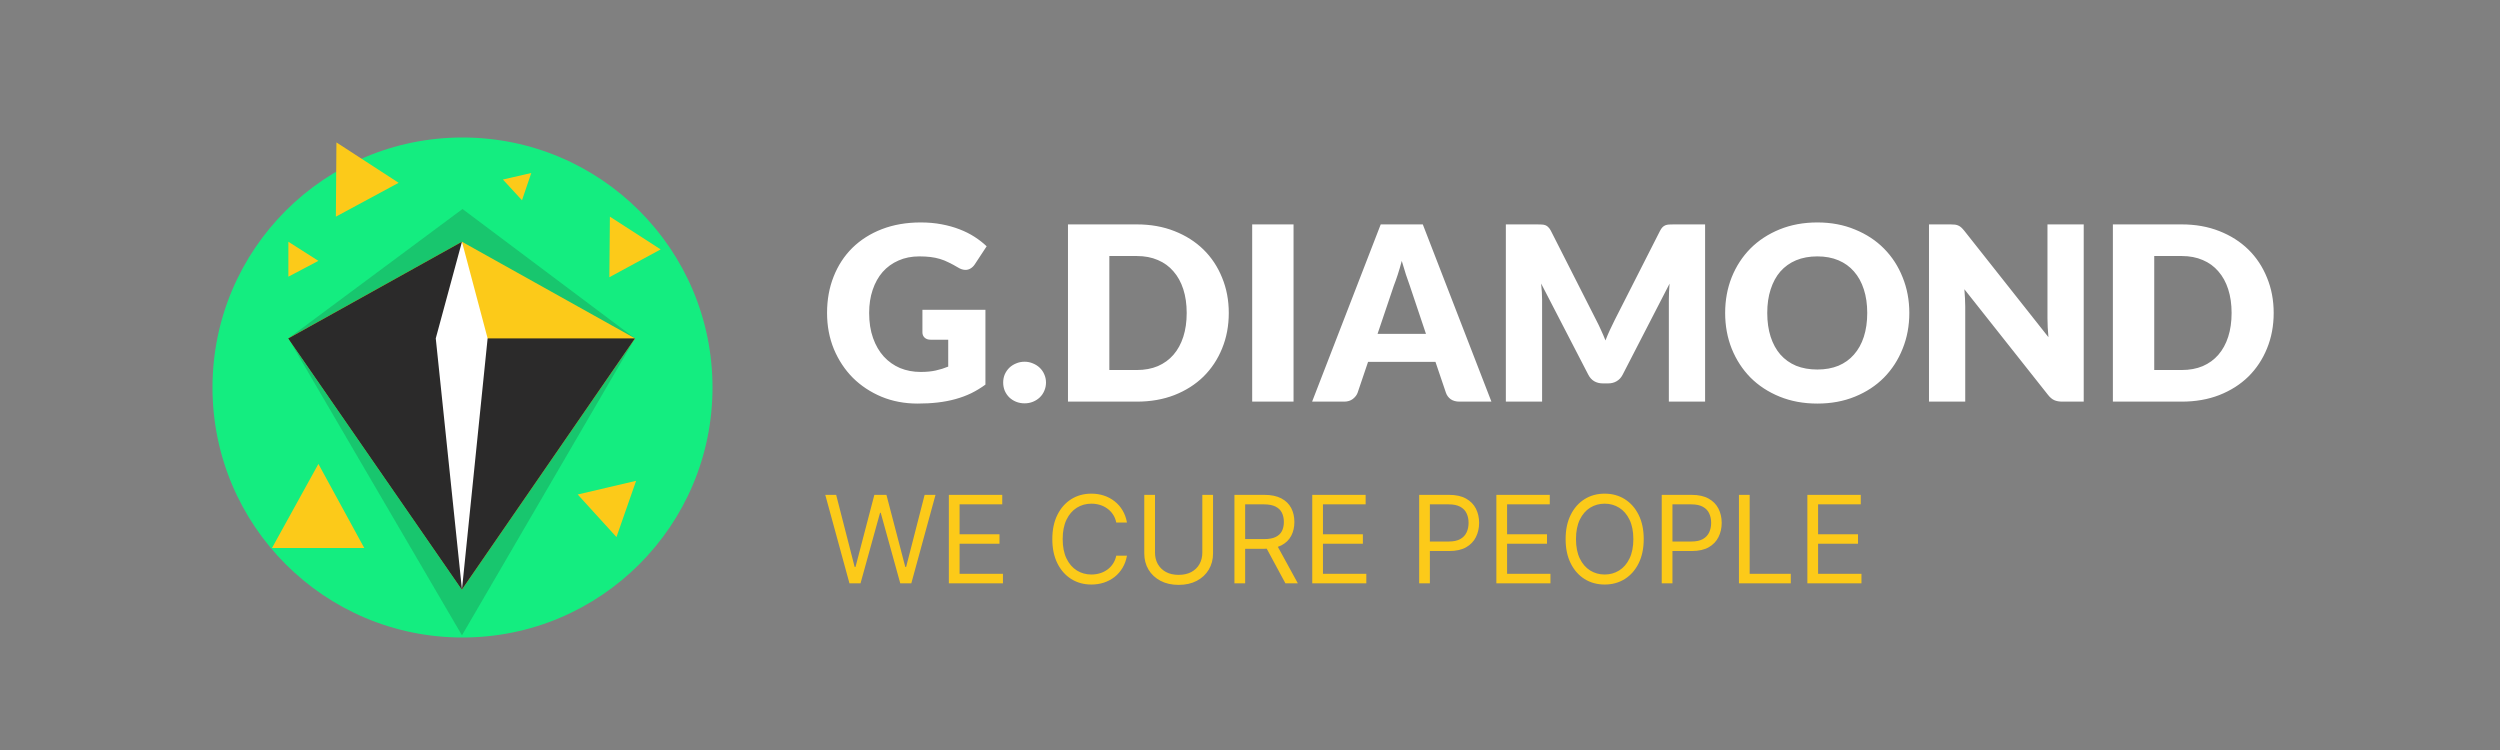 <svg width="230" height="69" viewBox="0 0 230 69" fill="none" xmlns="http://www.w3.org/2000/svg">
    <rect x="0" y="0" width="230" height="69" fill="#808080" stroke="none"/>
    <path d="M42.55 58.65C55.252 58.65 65.55 48.352 65.55 35.65C65.55 22.947 55.252 12.65 42.55 12.65C29.847 12.65 19.55 22.947 19.55 35.65C19.55 48.352 29.847 58.65 42.55 58.65Z" fill="#14ED80"/>
    <path opacity="0.2" d="M26.53 31.131L42.5 58.45L58.419 31.131L42.55 19.229L26.53 31.131Z" fill="#2B2A2A"/>
    <path d="M42.5 22.241L26.53 31.13L42.5 54.23L58.419 31.13L42.5 22.241Z" fill="#FCCA19"/>
    <path d="M26.53 31.13L42.5 54.23L58.419 31.13H26.53Z" fill="#2B2A2A"/>
    <path d="M42.5 22.241L26.53 31.13L42.5 54.23V22.241Z" fill="#2B2A2A"/>
    <path d="M42.5 22.241L40.09 31.13L42.5 54.23L44.861 31.13L42.5 22.241Z" fill="white"/>
    <path d="M29.293 42.68L25.024 50.414H33.511L29.293 42.68Z" fill="#FCCA19"/>
    <path d="M58.522 44.237L53.148 45.492L56.714 49.409L58.522 44.237Z" fill="#FCCA19"/>
    <path d="M48.878 15.914L46.267 16.517L48.024 18.425L48.878 15.914Z" fill="#FCCA19"/>
    <path d="M30.951 13.102L30.9 19.932L36.675 16.818L30.951 13.102Z" fill="#FCCA19"/>
    <path d="M56.11 19.932L56.06 25.506L60.78 22.945L56.11 19.932Z" fill="#FCCA19"/>
    <path d="M26.53 22.241V25.455L29.292 23.999L26.53 22.241Z" fill="#FCCA19"/>
    <path d="M78.15 53.666L75.925 45.527H76.927L78.627 52.156H78.707L80.44 45.527H81.552L83.285 52.156H83.365L85.066 45.527H86.067L83.841 53.666H82.824L81.028 47.18H80.964L79.168 53.666H78.15ZM87.295 53.666V45.527H92.207V46.401H88.281V49.151H91.953V50.026H88.281V52.792H92.271V53.666H87.295ZM103.68 48.07H102.695C102.637 47.787 102.535 47.538 102.389 47.323C102.246 47.109 102.071 46.928 101.864 46.783C101.66 46.634 101.434 46.523 101.185 46.449C100.936 46.375 100.676 46.338 100.406 46.338C99.913 46.338 99.466 46.462 99.066 46.711C98.669 46.96 98.352 47.327 98.117 47.812C97.883 48.297 97.767 48.892 97.767 49.596C97.767 50.301 97.883 50.896 98.117 51.381C98.352 51.866 98.669 52.233 99.066 52.482C99.466 52.731 99.913 52.855 100.406 52.855C100.676 52.855 100.936 52.818 101.185 52.744C101.434 52.67 101.66 52.56 101.864 52.414C102.071 52.266 102.246 52.084 102.389 51.87C102.535 51.652 102.637 51.403 102.695 51.123H103.68C103.606 51.538 103.471 51.911 103.275 52.239C103.079 52.568 102.835 52.847 102.544 53.078C102.252 53.306 101.925 53.479 101.562 53.599C101.202 53.718 100.816 53.777 100.406 53.777C99.712 53.777 99.094 53.608 98.554 53.269C98.013 52.929 97.588 52.447 97.278 51.822C96.968 51.197 96.813 50.455 96.813 49.596C96.813 48.738 96.968 47.996 97.278 47.371C97.588 46.746 98.013 46.264 98.554 45.924C99.094 45.585 99.712 45.416 100.406 45.416C100.816 45.416 101.202 45.475 101.562 45.594C101.925 45.714 102.252 45.889 102.544 46.119C102.835 46.347 103.079 46.625 103.275 46.954C103.471 47.28 103.606 47.652 103.68 48.07ZM110.614 45.527H111.6V50.916C111.6 51.472 111.469 51.969 111.206 52.406C110.947 52.841 110.58 53.184 110.106 53.435C109.631 53.685 109.075 53.809 108.436 53.809C107.798 53.809 107.242 53.685 106.767 53.435C106.293 53.184 105.925 52.841 105.663 52.406C105.403 51.969 105.273 51.472 105.273 50.916V45.527H106.259V50.836C106.259 51.234 106.346 51.587 106.521 51.898C106.696 52.205 106.945 52.447 107.268 52.625C107.594 52.8 107.983 52.887 108.436 52.887C108.89 52.887 109.279 52.8 109.605 52.625C109.931 52.447 110.18 52.205 110.352 51.898C110.527 51.587 110.614 51.234 110.614 50.836V45.527ZM113.568 53.666V45.527H116.318C116.954 45.527 117.476 45.636 117.884 45.853C118.292 46.067 118.594 46.363 118.79 46.739C118.986 47.115 119.084 47.543 119.084 48.023C119.084 48.502 118.986 48.928 118.79 49.298C118.594 49.669 118.293 49.961 117.888 50.173C117.483 50.382 116.965 50.487 116.334 50.487H114.109V49.596H116.302C116.737 49.596 117.087 49.533 117.352 49.406C117.619 49.279 117.813 49.098 117.932 48.865C118.054 48.629 118.115 48.349 118.115 48.023C118.115 47.697 118.054 47.412 117.932 47.168C117.81 46.925 117.615 46.736 117.348 46.604C117.08 46.469 116.726 46.401 116.286 46.401H114.554V53.666H113.568ZM117.399 50.01L119.402 53.666H118.258L116.286 50.01H117.399ZM120.727 53.666V45.527H125.639V46.401H121.712V49.151H125.384V50.026H121.712V52.792H125.702V53.666H120.727ZM130.563 53.666V45.527H133.313C133.951 45.527 134.473 45.642 134.879 45.873C135.287 46.101 135.589 46.409 135.785 46.799C135.981 47.188 136.079 47.623 136.079 48.102C136.079 48.582 135.981 49.018 135.785 49.41C135.591 49.802 135.292 50.114 134.886 50.348C134.481 50.578 133.962 50.693 133.329 50.693H131.357V49.819H133.297C133.734 49.819 134.085 49.743 134.35 49.593C134.615 49.441 134.807 49.237 134.926 48.98C135.048 48.721 135.109 48.428 135.109 48.102C135.109 47.776 135.048 47.485 134.926 47.228C134.807 46.971 134.614 46.77 134.346 46.624C134.078 46.475 133.723 46.401 133.281 46.401H131.548V53.666H130.563ZM137.666 53.666V45.527H142.578V46.401H138.652V49.151H142.324V50.026H138.652V52.792H142.642V53.666H137.666ZM151.222 49.596C151.222 50.455 151.067 51.197 150.757 51.822C150.447 52.447 150.022 52.929 149.482 53.269C148.941 53.608 148.324 53.777 147.63 53.777C146.935 53.777 146.318 53.608 145.778 53.269C145.237 52.929 144.812 52.447 144.502 51.822C144.192 51.197 144.037 50.455 144.037 49.596C144.037 48.738 144.192 47.996 144.502 47.371C144.812 46.746 145.237 46.264 145.778 45.924C146.318 45.585 146.935 45.416 147.63 45.416C148.324 45.416 148.941 45.585 149.482 45.924C150.022 46.264 150.447 46.746 150.757 47.371C151.067 47.996 151.222 48.738 151.222 49.596ZM150.268 49.596C150.268 48.892 150.151 48.297 149.915 47.812C149.682 47.327 149.365 46.96 148.965 46.711C148.567 46.462 148.122 46.338 147.63 46.338C147.137 46.338 146.69 46.462 146.29 46.711C145.893 46.96 145.576 47.327 145.34 47.812C145.107 48.297 144.991 48.892 144.991 49.596C144.991 50.301 145.107 50.896 145.34 51.381C145.576 51.866 145.893 52.233 146.29 52.482C146.69 52.731 147.137 52.855 147.63 52.855C148.122 52.855 148.567 52.731 148.965 52.482C149.365 52.233 149.682 51.866 149.915 51.381C150.151 50.896 150.268 50.301 150.268 49.596ZM152.879 53.666V45.527H155.63C156.268 45.527 156.79 45.642 157.195 45.873C157.603 46.101 157.905 46.409 158.101 46.799C158.298 47.188 158.396 47.623 158.396 48.102C158.396 48.582 158.298 49.018 158.101 49.41C157.908 49.802 157.609 50.114 157.203 50.348C156.798 50.578 156.279 50.693 155.645 50.693H153.674V49.819H155.614C156.051 49.819 156.402 49.743 156.667 49.593C156.932 49.441 157.124 49.237 157.243 48.98C157.365 48.721 157.426 48.428 157.426 48.102C157.426 47.776 157.365 47.485 157.243 47.228C157.124 46.971 156.93 46.77 156.663 46.624C156.395 46.475 156.04 46.401 155.598 46.401H153.865V53.666H152.879ZM159.983 53.666V45.527H160.969V52.792H164.752V53.666H159.983ZM166.278 53.666V45.527H171.19V46.401H167.264V49.151H170.936V50.026H167.264V52.792H171.254V53.666H166.278Z" fill="#FCCA19"/>
    <path d="M84.707 34.219C85.229 34.219 85.692 34.175 86.094 34.085C86.497 33.996 86.878 33.876 87.236 33.727V31.254H85.624C85.386 31.254 85.199 31.19 85.065 31.064C84.93 30.937 84.863 30.776 84.863 30.582V28.501H90.66V35.383C90.243 35.689 89.806 35.954 89.351 36.178C88.903 36.394 88.422 36.573 87.907 36.715C87.4 36.857 86.855 36.961 86.273 37.029C85.699 37.096 85.08 37.129 84.416 37.129C83.222 37.129 82.118 36.92 81.103 36.502C80.088 36.077 79.208 35.495 78.462 34.757C77.723 34.011 77.141 33.13 76.716 32.116C76.298 31.093 76.089 29.985 76.089 28.792C76.089 27.576 76.291 26.46 76.694 25.446C77.097 24.424 77.671 23.543 78.417 22.805C79.171 22.066 80.077 21.491 81.137 21.081C82.204 20.671 83.394 20.465 84.707 20.465C85.386 20.465 86.023 20.521 86.62 20.633C87.217 20.745 87.766 20.898 88.266 21.092C88.773 21.286 89.235 21.517 89.653 21.786C90.071 22.055 90.444 22.346 90.772 22.659L89.676 24.326C89.571 24.483 89.444 24.606 89.295 24.696C89.153 24.785 88.997 24.83 88.825 24.83C88.601 24.83 88.37 24.756 88.131 24.606C87.833 24.427 87.549 24.274 87.281 24.147C87.019 24.013 86.751 23.905 86.475 23.823C86.199 23.741 85.908 23.681 85.602 23.644C85.296 23.607 84.953 23.588 84.572 23.588C83.864 23.588 83.226 23.715 82.659 23.968C82.092 24.215 81.607 24.565 81.204 25.02C80.808 25.475 80.502 26.024 80.286 26.665C80.07 27.3 79.962 28.008 79.962 28.792C79.962 29.657 80.081 30.426 80.32 31.097C80.558 31.769 80.887 32.336 81.305 32.798C81.73 33.261 82.23 33.615 82.804 33.861C83.386 34.1 84.02 34.219 84.707 34.219ZM92.292 35.193C92.292 34.925 92.341 34.675 92.438 34.443C92.542 34.212 92.68 34.011 92.852 33.839C93.031 33.667 93.24 33.533 93.479 33.436C93.717 33.332 93.979 33.279 94.262 33.279C94.538 33.279 94.796 33.332 95.034 33.436C95.273 33.533 95.482 33.667 95.661 33.839C95.84 34.011 95.978 34.212 96.075 34.443C96.18 34.675 96.232 34.925 96.232 35.193C96.232 35.462 96.18 35.715 96.075 35.954C95.978 36.185 95.84 36.387 95.661 36.559C95.482 36.73 95.273 36.864 95.034 36.961C94.796 37.058 94.538 37.107 94.262 37.107C93.979 37.107 93.717 37.058 93.479 36.961C93.24 36.864 93.031 36.73 92.852 36.559C92.68 36.387 92.542 36.185 92.438 35.954C92.341 35.715 92.292 35.462 92.292 35.193ZM113.048 28.792C113.048 29.971 112.843 31.06 112.433 32.06C112.03 33.052 111.459 33.914 110.721 34.645C109.982 35.368 109.09 35.935 108.046 36.346C107.009 36.749 105.856 36.95 104.588 36.95H98.254V20.645H104.588C105.856 20.645 107.009 20.85 108.046 21.26C109.09 21.67 109.982 22.237 110.721 22.961C111.459 23.685 112.03 24.547 112.433 25.546C112.843 26.539 113.048 27.62 113.048 28.792ZM109.176 28.792C109.176 27.986 109.072 27.259 108.863 26.61C108.654 25.96 108.352 25.412 107.956 24.964C107.568 24.509 107.091 24.162 106.524 23.924C105.957 23.677 105.311 23.554 104.588 23.554H102.059V34.041H104.588C105.311 34.041 105.957 33.921 106.524 33.682C107.091 33.436 107.568 33.089 107.956 32.642C108.352 32.187 108.654 31.634 108.863 30.985C109.072 30.336 109.176 29.605 109.176 28.792ZM119.006 36.95H115.201V20.645H119.006V36.95ZM137.21 36.95H134.278C133.95 36.95 133.678 36.876 133.461 36.726C133.252 36.57 133.107 36.372 133.025 36.133L132.062 33.291H125.862L124.9 36.133C124.825 36.342 124.68 36.532 124.463 36.704C124.247 36.868 123.982 36.95 123.669 36.95H120.714L127.026 20.645H130.898L137.21 36.95ZM126.735 30.717H131.189L129.69 26.251C129.593 25.968 129.477 25.636 129.343 25.255C129.216 24.867 129.089 24.45 128.962 24.002C128.843 24.457 128.72 24.879 128.593 25.267C128.466 25.654 128.347 25.99 128.235 26.274L126.735 30.717ZM146.875 29.497C147.024 29.78 147.166 30.075 147.3 30.381C147.442 30.687 147.576 31 147.703 31.321C147.83 30.993 147.964 30.676 148.106 30.37C148.248 30.056 148.393 29.754 148.543 29.463L152.728 21.227C152.803 21.085 152.877 20.977 152.952 20.902C153.034 20.82 153.124 20.76 153.221 20.723C153.318 20.686 153.426 20.663 153.545 20.656C153.672 20.648 153.817 20.645 153.982 20.645H156.869V36.95H153.534V27.572C153.534 27.117 153.556 26.624 153.601 26.095L149.281 34.477C149.147 34.738 148.964 34.936 148.733 35.07C148.509 35.204 148.252 35.272 147.961 35.272H147.446C147.155 35.272 146.894 35.204 146.662 35.07C146.439 34.936 146.26 34.738 146.125 34.477L141.783 26.084C141.813 26.345 141.835 26.606 141.85 26.867C141.865 27.12 141.873 27.356 141.873 27.572V36.95H138.538V20.645H141.425C141.589 20.645 141.731 20.648 141.85 20.656C141.977 20.663 142.089 20.686 142.186 20.723C142.283 20.76 142.369 20.82 142.443 20.902C142.525 20.977 142.604 21.085 142.678 21.227L146.875 29.497ZM175.658 28.792C175.658 29.971 175.453 31.067 175.042 32.082C174.64 33.097 174.069 33.981 173.33 34.734C172.592 35.48 171.7 36.066 170.655 36.491C169.618 36.917 168.466 37.129 167.197 37.129C165.929 37.129 164.773 36.917 163.728 36.491C162.684 36.066 161.788 35.48 161.042 34.734C160.304 33.981 159.729 33.097 159.319 32.082C158.916 31.067 158.714 29.971 158.714 28.792C158.714 27.613 158.916 26.516 159.319 25.502C159.729 24.487 160.304 23.607 161.042 22.86C161.788 22.114 162.684 21.529 163.728 21.103C164.773 20.678 165.929 20.465 167.197 20.465C168.466 20.465 169.618 20.682 170.655 21.115C171.7 21.54 172.592 22.125 173.33 22.872C174.069 23.618 174.64 24.498 175.042 25.513C175.453 26.527 175.658 27.62 175.658 28.792ZM171.786 28.792C171.786 27.986 171.681 27.262 171.472 26.621C171.264 25.972 170.961 25.423 170.566 24.976C170.178 24.528 169.7 24.185 169.133 23.946C168.566 23.707 167.921 23.588 167.197 23.588C166.466 23.588 165.813 23.707 165.239 23.946C164.672 24.185 164.191 24.528 163.795 24.976C163.407 25.423 163.109 25.972 162.9 26.621C162.691 27.262 162.587 27.986 162.587 28.792C162.587 29.605 162.691 30.336 162.9 30.985C163.109 31.627 163.407 32.172 163.795 32.619C164.191 33.067 164.672 33.41 165.239 33.649C165.813 33.88 166.466 33.996 167.197 33.996C167.921 33.996 168.566 33.88 169.133 33.649C169.7 33.41 170.178 33.067 170.566 32.619C170.961 32.172 171.264 31.627 171.472 30.985C171.681 30.336 171.786 29.605 171.786 28.792ZM179.459 20.645C179.623 20.645 179.761 20.652 179.873 20.667C179.985 20.682 180.085 20.712 180.175 20.756C180.264 20.794 180.35 20.85 180.432 20.924C180.514 20.999 180.608 21.1 180.712 21.227L188.456 31.019C188.427 30.706 188.404 30.403 188.389 30.112C188.374 29.814 188.367 29.534 188.367 29.273V20.645H191.702V36.95H189.732C189.441 36.95 189.195 36.905 188.994 36.816C188.792 36.726 188.598 36.562 188.412 36.324L180.723 26.61C180.746 26.893 180.764 27.173 180.779 27.449C180.794 27.717 180.802 27.971 180.802 28.21V36.95H177.467V20.645H179.459ZM209.179 28.792C209.179 29.971 208.974 31.06 208.564 32.06C208.161 33.052 207.59 33.914 206.852 34.645C206.113 35.368 205.221 35.935 204.177 36.346C203.14 36.749 201.987 36.95 200.719 36.95H194.385V20.645H200.719C201.987 20.645 203.14 20.85 204.177 21.26C205.221 21.67 206.113 22.237 206.852 22.961C207.59 23.685 208.161 24.547 208.564 25.546C208.974 26.539 209.179 27.62 209.179 28.792ZM205.307 28.792C205.307 27.986 205.203 27.259 204.994 26.61C204.785 25.96 204.483 25.412 204.087 24.964C203.699 24.509 203.222 24.162 202.655 23.924C202.088 23.677 201.443 23.554 200.719 23.554H198.19V34.041H200.719C201.443 34.041 202.088 33.921 202.655 33.682C203.222 33.436 203.699 33.089 204.087 32.642C204.483 32.187 204.785 31.634 204.994 30.985C205.203 30.336 205.307 29.605 205.307 28.792Z" fill="white"/>
</svg>

